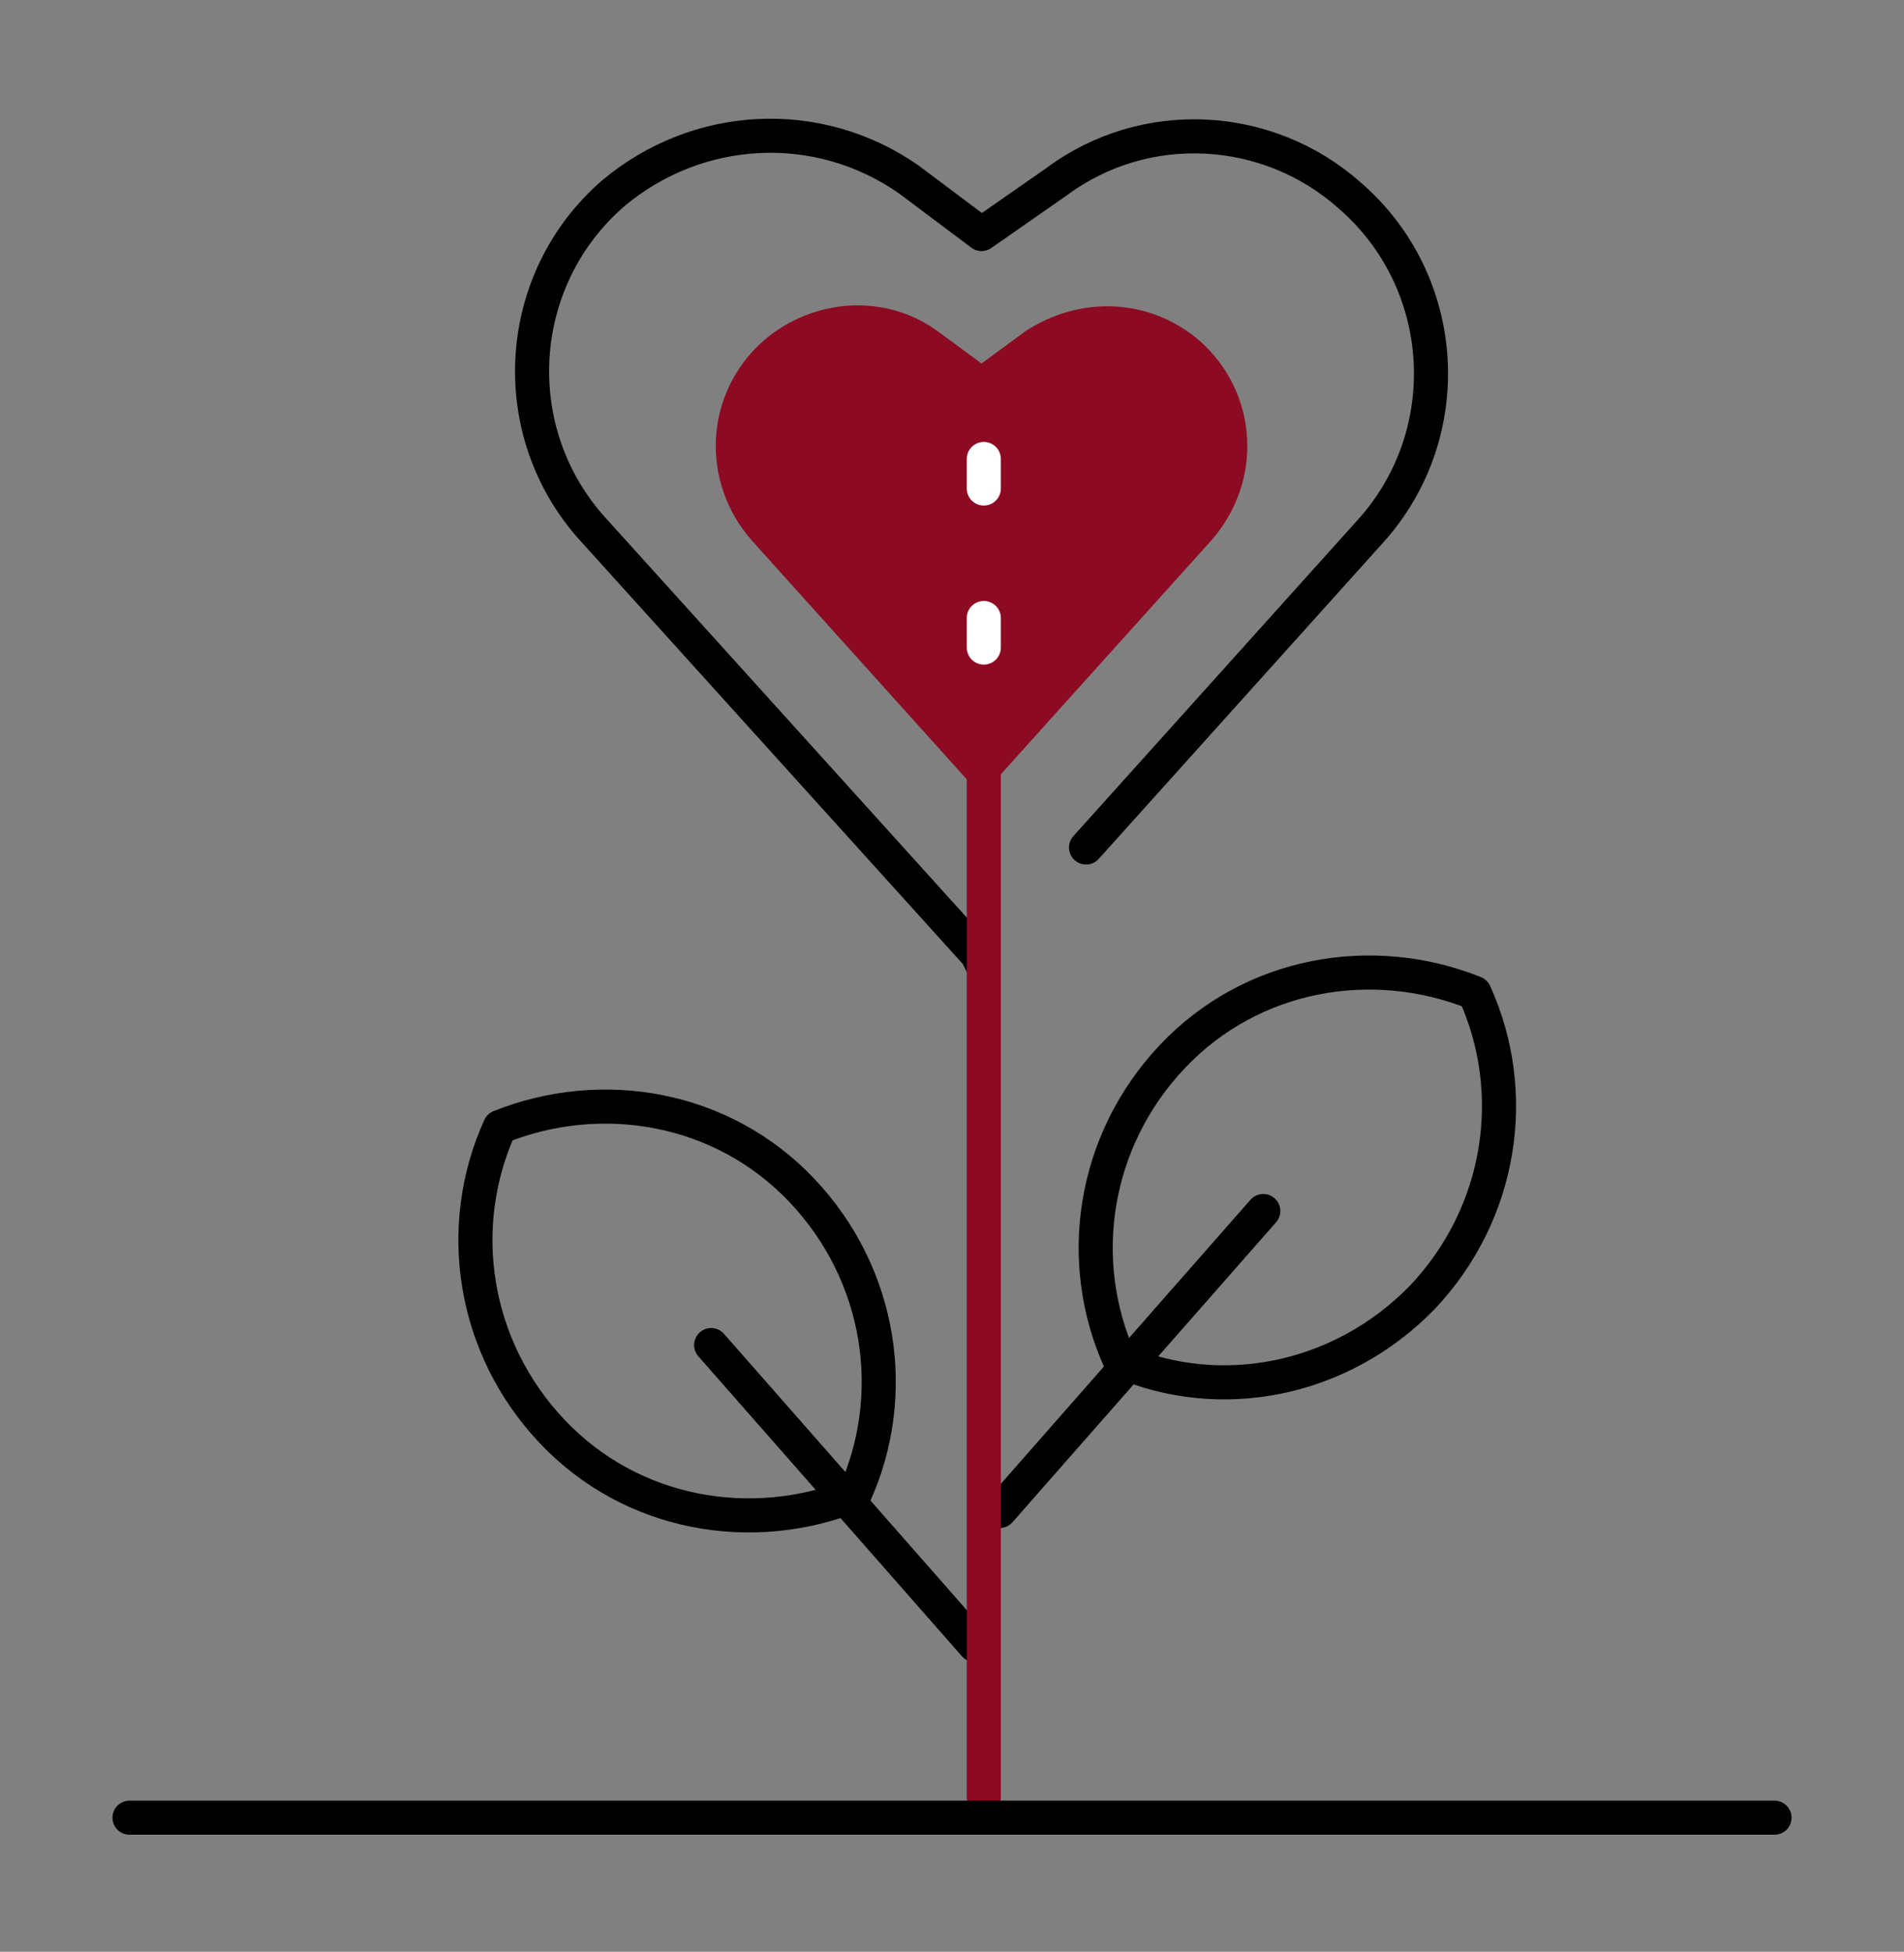 <?xml version="1.0" encoding="utf-8"?>
<!-- Generator: Adobe Illustrator 26.5.0, SVG Export Plug-In . SVG Version: 6.00 Build 0)  -->
<svg version="1.1" id="圖層_1" xmlns="http://www.w3.org/2000/svg" xmlns:xlink="http://www.w3.org/1999/xlink" x="0px" y="0px"
	 width="83.8px" height="85.9px" viewBox="0 0 83.8 85.9" style="enable-background:new 0 0 83.8 85.9;" xml:space="preserve">
<rect x="0" y="0" width="83.8" height="85.9" fill="#808080" stroke="none"/>
<style type="text/css">
	.st0{fill:#8C0A22;}
	.st1{fill:none;stroke:#FFFFFF;stroke-width:1.5;stroke-linecap:round;stroke-linejoin:round;stroke-miterlimit:10;}
	.st2{fill:none;stroke:#000000;stroke-width:1.5;stroke-linecap:round;stroke-linejoin:round;stroke-miterlimit:10;}
	.st3{fill:none;stroke:#8C0A22;stroke-width:1.5;stroke-linecap:round;stroke-linejoin:round;stroke-miterlimit:10;}
</style>
<g>
	<path class="st0" d="M43.4,34.8l9.9-11c2.3-2.6,2.1-6.5-0.5-8.8l0,0c-2.2-1.9-5.3-2-7.7-0.4l-1.9,1.4l-1.9-1.4
		c-2.3-1.7-5.5-1.5-7.7,0.4l0,0c-2.6,2.3-2.8,6.2-0.5,8.8l9.9,11l0.1,0.2l0,0l0,0L43.4,34.8z"/>
	<line class="st1" x1="43.3" y1="28.5" x2="43.3" y2="27.2"/>
	<line class="st1" x1="43.3" y1="21.5" x2="43.3" y2="20.2"/>
	<path class="st2" d="M47.8,37.3l12.5-13.9c3.9-4.3,3.5-11-0.9-14.8l0,0c-3.6-3.2-9-3.5-12.9-0.6l-3.3,2.3L40,7.9
		C36,5.1,30.7,5.4,27,8.5l0,0c-4.4,3.8-4.8,10.5-0.9,14.8L43,42l0.2,0.4l0,0l0,0"/>
	<g>
		<line class="st2" x1="55.6" y1="53.3" x2="44" y2="66.5"/>
		<path class="st2" d="M62.6,57.1c3.5-3.7,4.3-9,2.3-13.4c-4.5-1.8-9.8-0.9-13.3,2.8c-3.5,3.7-4.3,9-2.3,13.4
			C53.7,61.8,59,60.8,62.6,57.1z"/>
	</g>
	<g>
		<line class="st2" x1="31.3" y1="59.2" x2="42.9" y2="72.4"/>
		<path class="st2" d="M24.3,63c-3.5-3.7-4.3-9-2.3-13.4c4.5-1.8,9.8-0.9,13.3,2.8c3.5,3.7,4.3,9,2.3,13.4
			C33.1,67.6,27.8,66.7,24.3,63z"/>
	</g>
	<line class="st3" x1="43.3" y1="79.1" x2="43.3" y2="33.8"/>
	<line class="st2" x1="5.7" y1="80" x2="78.1" y2="80"/>
</g>
</svg>
